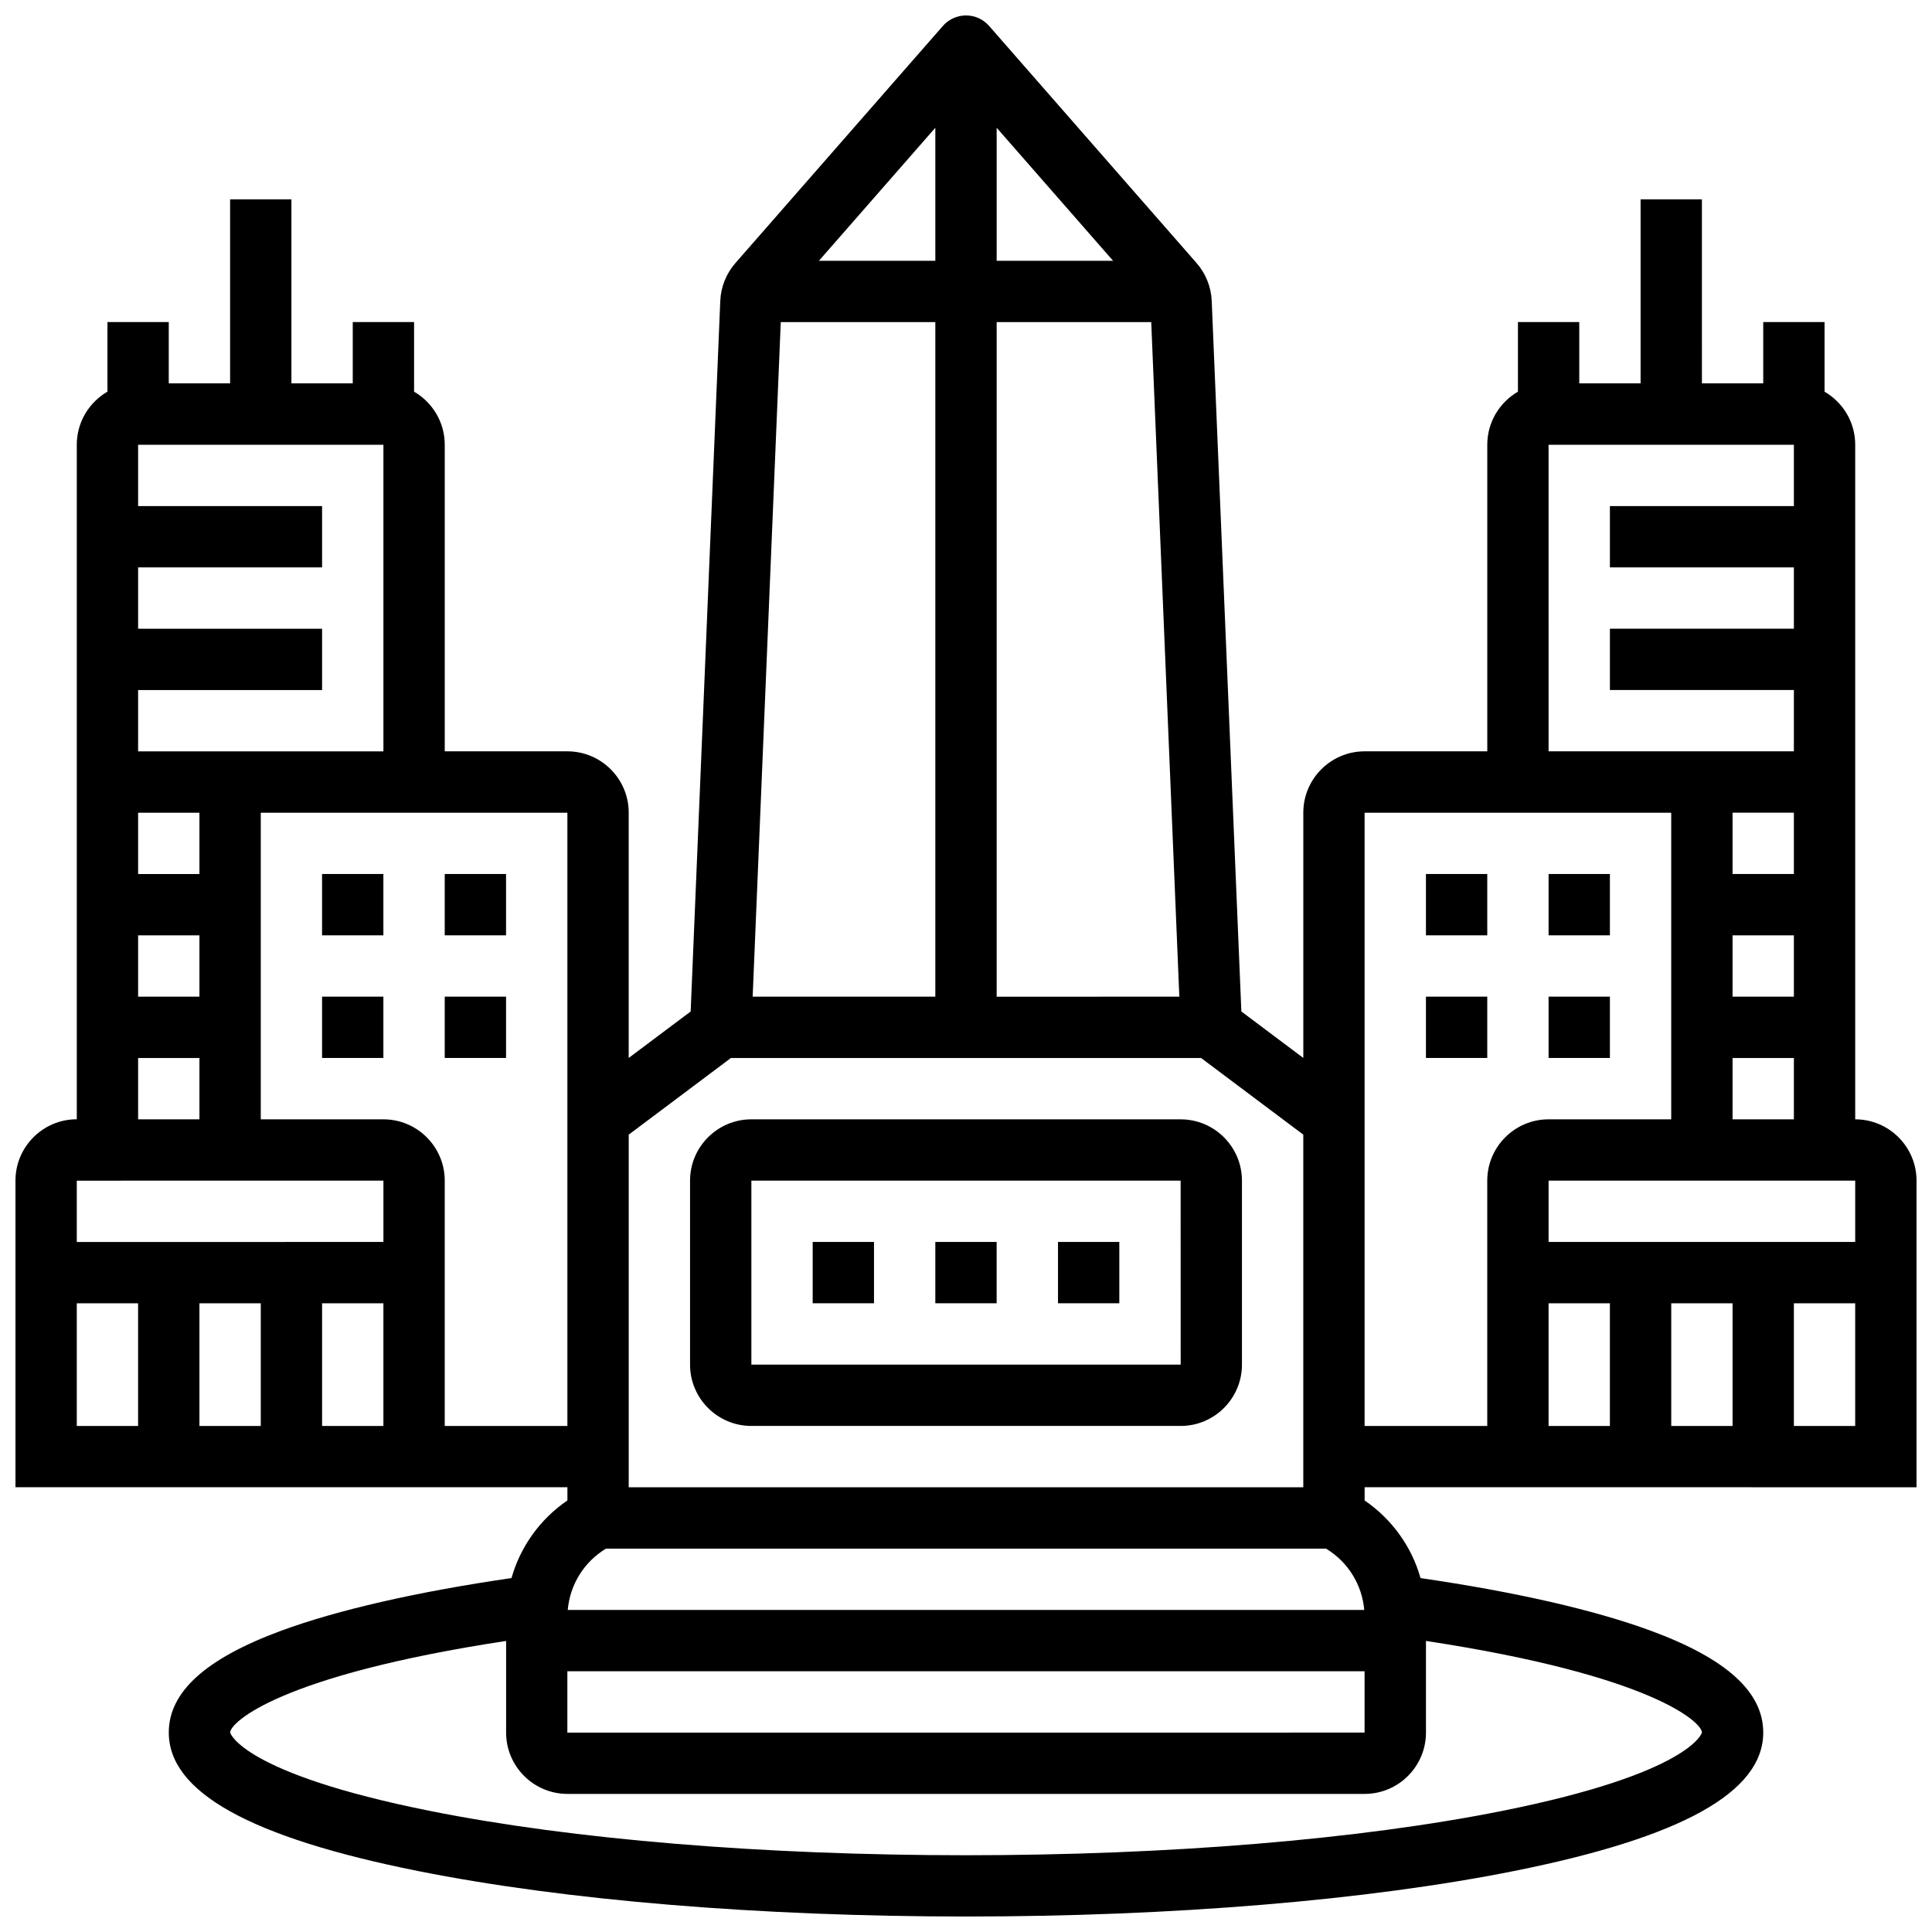 <?xml version="1.0" encoding="UTF-8"?>
<!-- Uploaded to: SVG Repo, www.svgrepo.com, Generator: SVG Repo Mixer Tools -->
<svg width="800px" height="800px" version="1.1" viewBox="144 144 512 512" xmlns="http://www.w3.org/2000/svg">
 <defs>
  <clipPath id="a">
   <path d="m148.09 148.09h503.81v503.81h-503.81z"/>
  </clipPath>
 </defs>
 <path d="m391.87 473.13h16.25v16.25h-16.25z"/>
 <path d="m359.37 473.13h16.25v16.25h-16.25z"/>
 <path d="m424.38 473.13h16.25v16.25h-16.25z"/>
 <path d="m343.12 521.89h113.76c8.961 0 16.25-7.293 16.25-16.25v-48.754c0-8.961-7.293-16.25-16.25-16.25l-113.76-0.004c-8.961 0-16.25 7.293-16.25 16.25v48.754c-0.004 8.965 7.289 16.254 16.25 16.254zm0-65.008h113.76l0.012 48.754h-0.012l-113.76 0.004z"/>
 <g clip-path="url(#a)">
  <path d="m651.9 538.14v-81.258c0-8.961-7.293-16.25-16.25-16.25v-178.78c0-6-3.277-11.238-8.125-14.055v-18.449h-16.25v16.25h-16.25l-0.004-48.754h-16.25v48.754h-16.25l-0.004-16.25h-16.25v18.449c-4.848 2.816-8.125 8.055-8.125 14.055v81.258h-32.504c-8.961 0-16.25 7.293-16.25 16.25v65.008l-16.418-12.316-7.856-188.31c-0.156-3.688-1.578-7.25-4.008-10.023l-54.996-62.855c-1.543-1.762-3.769-2.773-6.113-2.773s-4.574 1.012-6.117 2.773l-54.996 62.855c-2.43 2.777-3.856 6.336-4.008 10.027l-7.848 188.31-16.418 12.312v-65.008c0-8.961-7.293-16.25-16.25-16.25h-32.504v-81.258c0-6-3.277-11.238-8.125-14.055l-0.004-18.453h-16.25v16.25l-16.254 0.004v-48.758h-16.25v48.754l-16.254 0.004v-16.254h-16.25v18.449c-4.848 2.816-8.125 8.055-8.125 14.055v178.77c-8.961 0-16.25 7.293-16.25 16.25v81.258h146.27v3.504c-7.258 4.969-12.453 12.238-14.82 20.574-25.039 3.644-46.039 8.438-60.988 13.938-20.074 7.398-29.832 16.23-29.832 27 0 15.809 21.602 27.812 66.035 36.699 38.879 7.773 90.457 12.055 145.24 12.055 54.781 0 106.36-4.281 145.24-12.059 44.43-8.887 66.031-20.891 66.031-36.695 0-10.77-9.758-19.602-29.836-26.992-14.945-5.504-35.945-10.293-60.98-13.938-2.367-8.336-7.562-15.605-14.82-20.574v-3.504zm-48.754-178.77h16.25v16.25h-16.25zm0 32.504h16.25v16.25h-16.25zm32.504 65.008v16.25h-81.258v-16.25zm-32.504 32.504v32.504h-16.25v-32.504zm-48.758 0h16.25v32.504h-16.25zm65.008 32.504v-32.504h16.25v32.504zm-16.25-81.258v-16.25h16.25v16.25zm-48.758-178.77h65.008v16.25h-48.754v16.25h48.754v16.25h-48.754v16.25h48.754v16.25h-65.004zm-48.754 97.512h81.258v81.258h-32.504c-8.961 0-16.25 7.293-16.25 16.25v65.008h-32.504zm-0.098 211.28h-211.08c0.598-6.746 4.328-12.738 10.125-16.25h190.84c5.797 3.512 9.523 9.504 10.121 16.25zm-211.18 16.25h211.27v16.25l-211.27 0.004zm113.77-409.05 30.848 35.254h-30.848zm-16.254 35.254h-30.848l30.848-35.254zm0 16.25v178.77h-48.41l7.449-178.77zm16.254 0h40.961l7.449 178.77-48.41 0.004zm-70.426 195.02h124.6l27.086 20.316v93.449h-178.77v-93.449zm-132.72-81.258h-24.379v-16.25h48.754v-16.25l-48.754-0.004v-16.25h48.754v-16.25l-48.754-0.004v-16.25h65.008v81.258zm-8.129 32.504h-16.25v-16.25h16.25zm0 16.25v16.25l-16.25 0.004v-16.25zm-16.25 32.504h16.25v16.25l-16.25 0.004zm65.008 32.504v16.25l-81.262 0.004v-16.25zm-32.504 32.504v32.504h-16.254v-32.504zm-48.758 0h16.25v32.504h-16.25zm65.008 32.504v-32.504h16.25v32.504zm32.504 0v-65.008c0-8.961-7.293-16.25-16.25-16.25h-32.504v-81.258h81.258v162.52zm333.17 81.262c0 0.102-3.109 10.789-52.969 20.762-37.863 7.57-88.312 11.742-142.05 11.742s-104.19-4.168-142.05-11.742c-49.859-9.973-52.969-20.66-52.969-20.762 0-2.738 13.312-15.191 73.133-24.289v24.289c0 8.961 7.293 16.25 16.25 16.25h211.27c8.961 0 16.25-7.293 16.25-16.25v-24.289c59.824 9.094 73.141 21.551 73.141 24.289z"/>
 </g>
 <path d="m521.89 375.62h16.25v16.25h-16.25z"/>
 <path d="m554.39 375.62h16.25v16.25h-16.25z"/>
 <path d="m521.89 408.12h16.25v16.25h-16.25z"/>
 <path d="m554.39 408.12h16.25v16.25h-16.25z"/>
 <path d="m261.86 375.62h16.25v16.25h-16.25z"/>
 <path d="m229.35 375.62h16.25v16.25h-16.25z"/>
 <path d="m261.86 408.12h16.25v16.25h-16.25z"/>
 <path d="m229.35 408.12h16.25v16.25h-16.25z"/>
</svg>